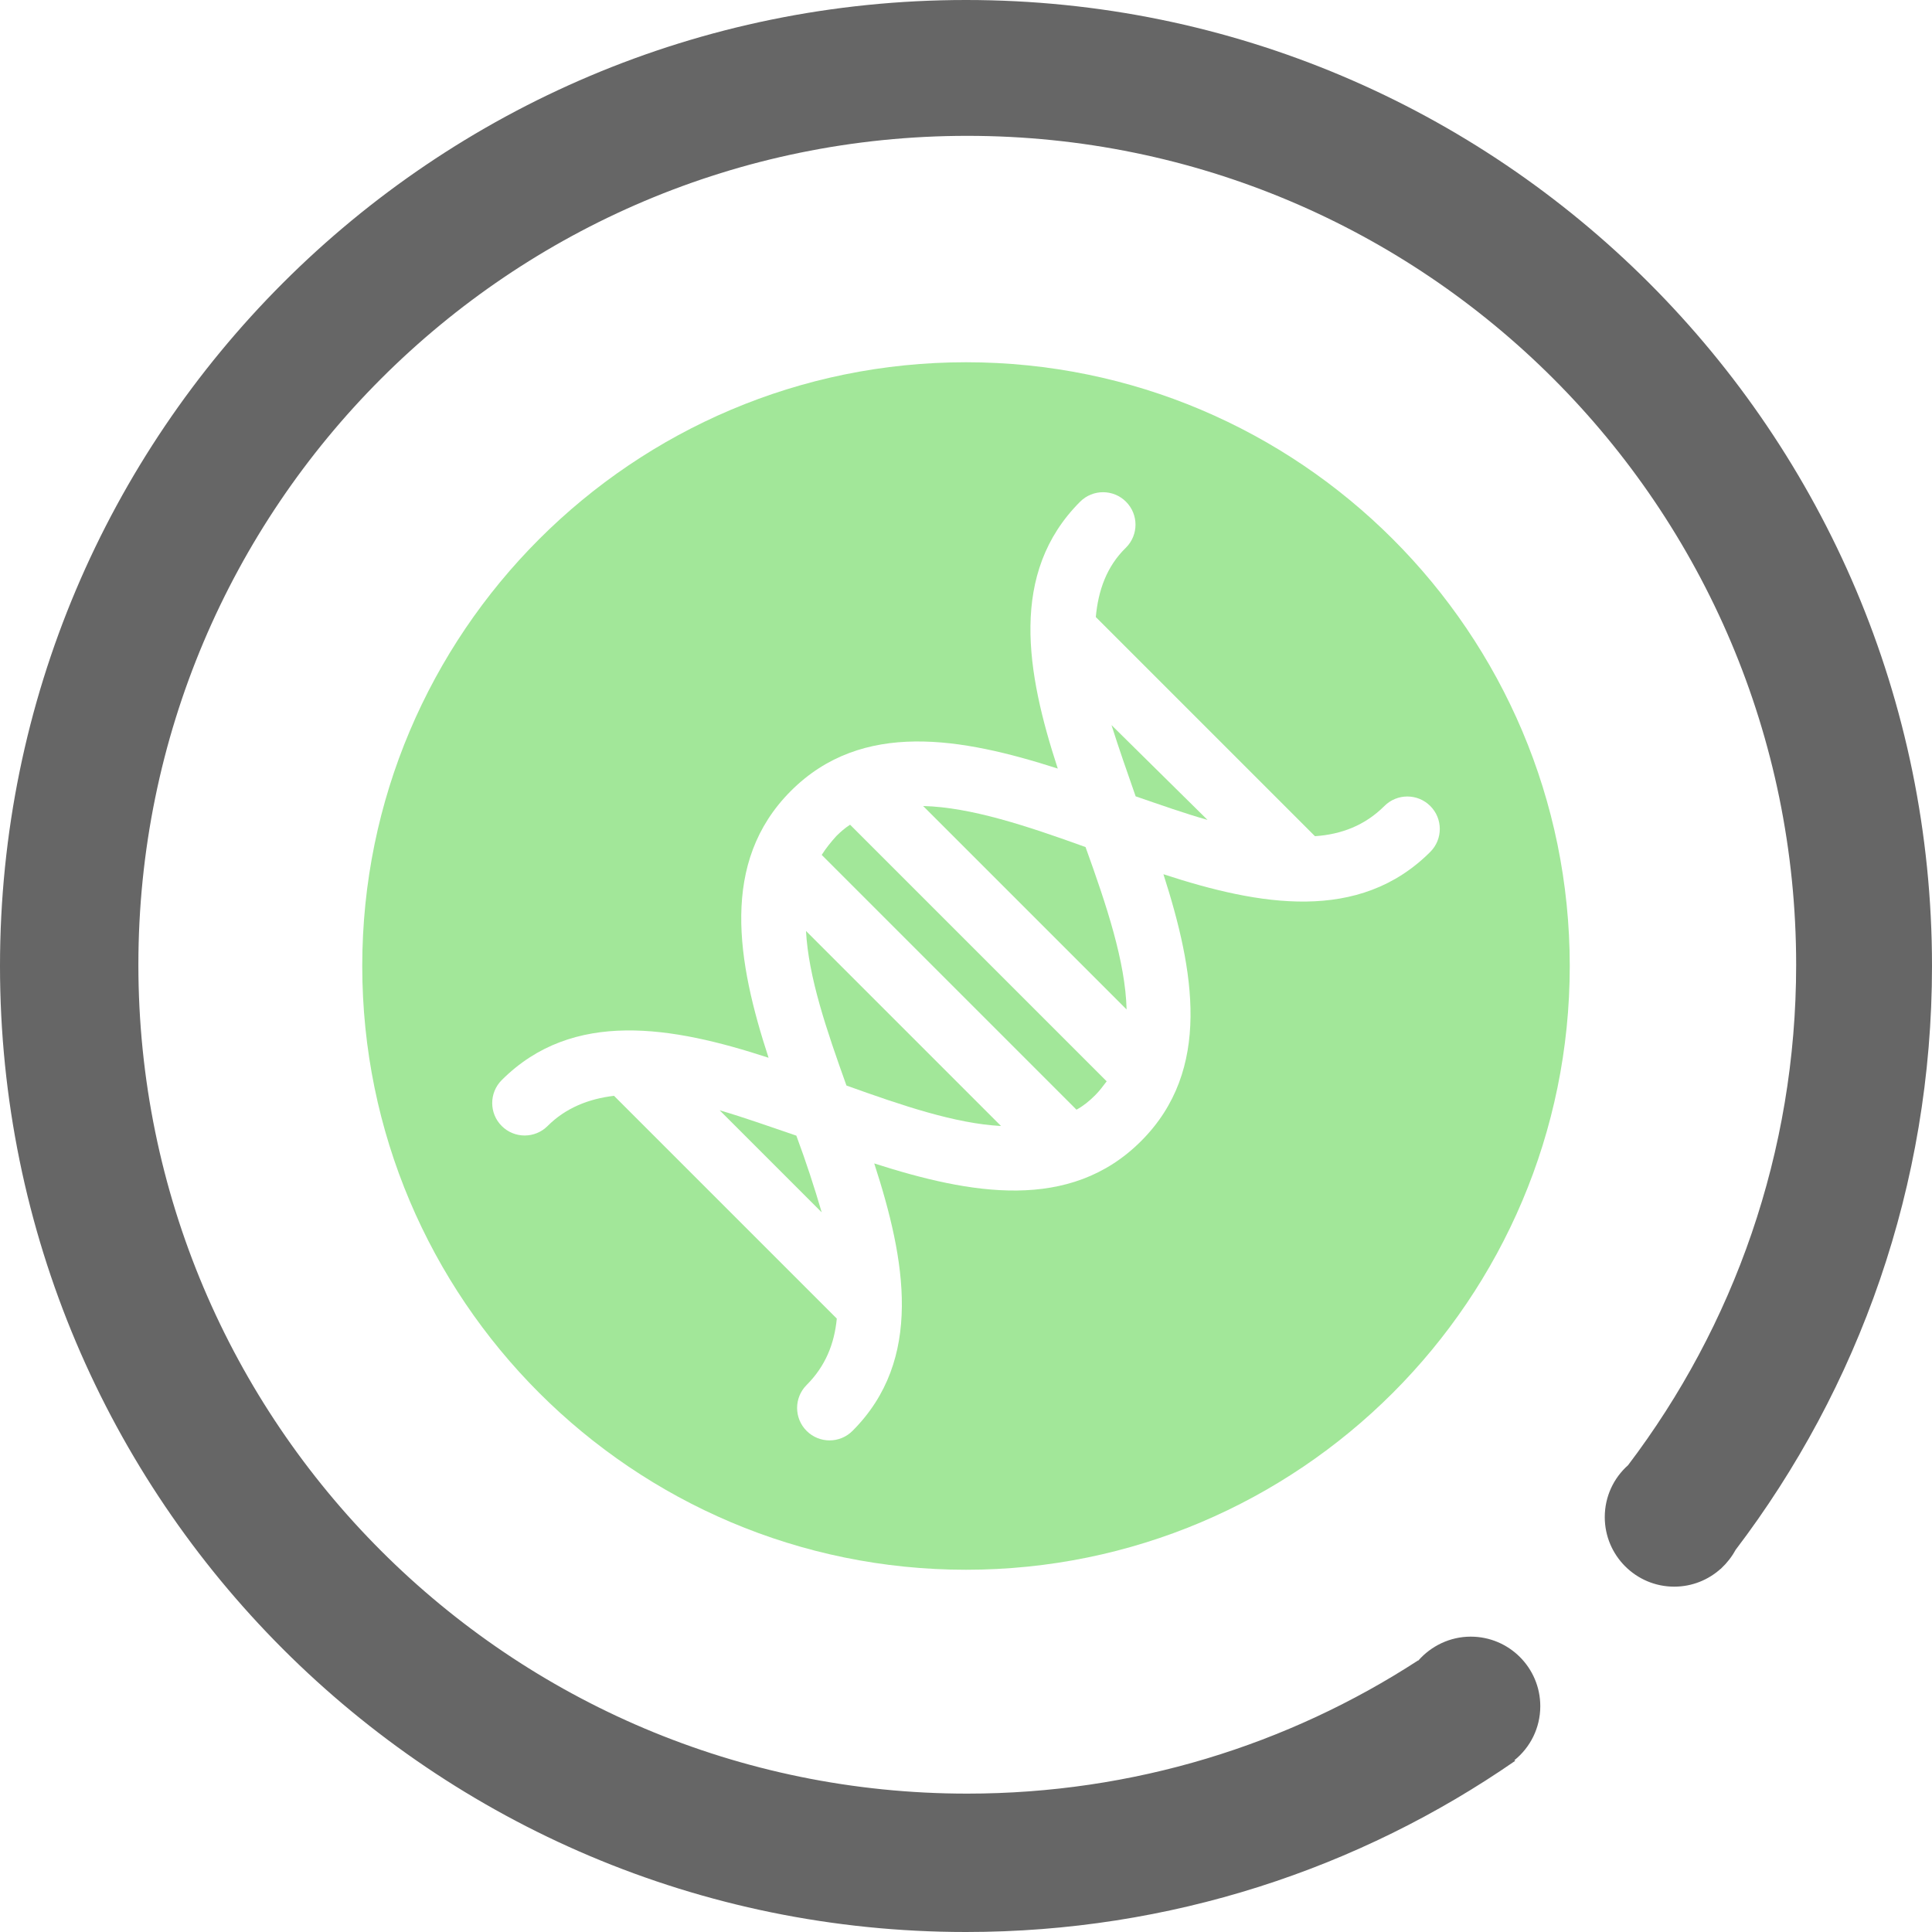 <?xml version="1.0" encoding="UTF-8"?>
<svg width="16px" height="16px" viewBox="0 0 16 16" version="1.1" xmlns="http://www.w3.org/2000/svg" xmlns:xlink="http://www.w3.org/1999/xlink">
    <title>icon/产品纯度</title>
    <defs>
        <filter color-interpolation-filters="auto" id="filter-1">
            <feColorMatrix in="SourceGraphic" type="matrix" values="0 0 0 0 0.4 0 0 0 0 0.4 0 0 0 0 0.4 0 0 0 1 0"></feColorMatrix>
        </filter>
    </defs>
    <g id="页面-1" stroke="none" stroke-width="1" fill="none" fill-rule="evenodd">
        <g id="0606-DEL库-DEL-Screening" transform="translate(-634, -1092)">
            <g id="编组-62" transform="translate(200, 860)">
                <g id="编组-63" transform="translate(24, 84)">
                    <g id="编组-19" transform="translate(14, 48)">
                        <g id="编组-94" transform="translate(372, 84)">
                            <g id="编组" transform="translate(24, 16)">
                                <rect id="矩形" x="0" y="0" width="16" height="16"></rect>
                                <g filter="url(#filter-1)" id="靶点信息">
                                    <g transform="translate(0, 0)">
                                        <path d="M8,0 C3.582,0 0,3.582 0,8 C0,12.418 3.582,16 8,16 C9.69,16 11.258,15.476 12.549,14.582 C12.546,14.581 12.544,14.579 12.541,14.578 C12.672,14.473 12.756,14.311 12.756,14.13 C12.756,13.812 12.498,13.554 12.18,13.554 C12.007,13.554 11.851,13.632 11.745,13.753 C11.745,13.752 11.745,13.752 11.744,13.751 C10.67,14.449 9.387,14.854 8.01,14.854 C4.219,14.854 1.146,11.781 1.146,7.99 C1.146,4.199 4.219,1.125 8.01,1.125 C11.801,1.125 14.875,4.199 14.875,7.99 C14.875,9.547 14.356,10.983 13.483,12.134 C13.364,12.24 13.29,12.393 13.29,12.564 C13.29,12.882 13.548,13.14 13.865,13.14 C14.013,13.14 14.148,13.084 14.25,12.992 C14.25,12.992 14.251,12.993 14.251,12.993 C14.252,12.991 14.254,12.989 14.255,12.988 C14.302,12.944 14.342,12.893 14.373,12.836 C15.394,11.493 16,9.817 16,8 C16,3.582 12.418,0 8,0 Z" id="路径" fill="#666666" fill-rule="nonzero"></path>
                                        <g id="蛋白质含量" transform="translate(3, 3)" fill="#A2E799" fill-rule="nonzero">
                                            <path d="M3.925,3.925 C3.88,3.975 3.84,4.025 3.805,4.08 L5.915,6.19 C5.97,6.16 6.02,6.12 6.07,6.07 C6.105,6.035 6.135,5.995 6.165,5.955 L4.04,3.83 C4,3.855 3.96,3.89 3.925,3.925 Z M4.01,5.99 C4.47,6.155 4.91,6.305 5.29,6.325 L3.675,4.71 C3.695,5.09 3.845,5.53 4.01,5.99 Z M4.645,3.675 L6.33,5.36 C6.32,4.965 6.165,4.5 5.99,4.015 C5.505,3.84 5.04,3.685 4.645,3.675 L4.645,3.675 Z M2.96,6.195 L3.805,7.04 C3.745,6.835 3.675,6.62 3.595,6.405 C3.375,6.33 3.165,6.255 2.96,6.195 Z" id="形状"></path>
                                            <path d="M5,0 C2.24,0 0,2.24 0,5 C0,7.76 2.24,10 5,10 C7.76,10 10,7.76 10,5 C10,2.24 7.76,0 5,0 Z M6.635,4.24 C6.89,5.035 7.04,5.86 6.45,6.45 C5.86,7.04 5.035,6.89 4.24,6.635 C4.5,7.435 4.65,8.26 4.06,8.85 C3.955,8.955 3.785,8.955 3.68,8.85 C3.575,8.745 3.575,8.575 3.68,8.47 C3.835,8.315 3.91,8.13 3.93,7.92 L2.085,6.075 C1.875,6.1 1.685,6.175 1.535,6.325 C1.43,6.43 1.26,6.43 1.155,6.325 C1.05,6.22 1.05,6.05 1.155,5.945 C1.745,5.355 2.57,5.5 3.365,5.76 C3.105,4.965 2.96,4.14 3.55,3.55 C4.14,2.96 4.965,3.11 5.76,3.365 C5.5,2.57 5.355,1.745 5.945,1.155 C6.05,1.05 6.22,1.05 6.325,1.155 C6.43,1.26 6.43,1.43 6.325,1.535 C6.165,1.69 6.095,1.89 6.075,2.11 L7.89,3.925 C8.11,3.91 8.305,3.835 8.465,3.675 C8.57,3.57 8.74,3.57 8.845,3.675 C8.95,3.78 8.95,3.95 8.845,4.055 C8.255,4.645 7.43,4.5 6.635,4.24 Z" id="形状"></path>
                                            <path d="M6.405,3.595 C6.61,3.665 6.805,3.735 7,3.79 L6.205,3.005 C6.265,3.195 6.335,3.395 6.405,3.595 Z" id="路径"></path>
                                        </g>
                                    </g>
                                </g>
                            </g>
                        </g>
                    </g>
                </g>
            </g>
        </g>
    </g>
</svg>